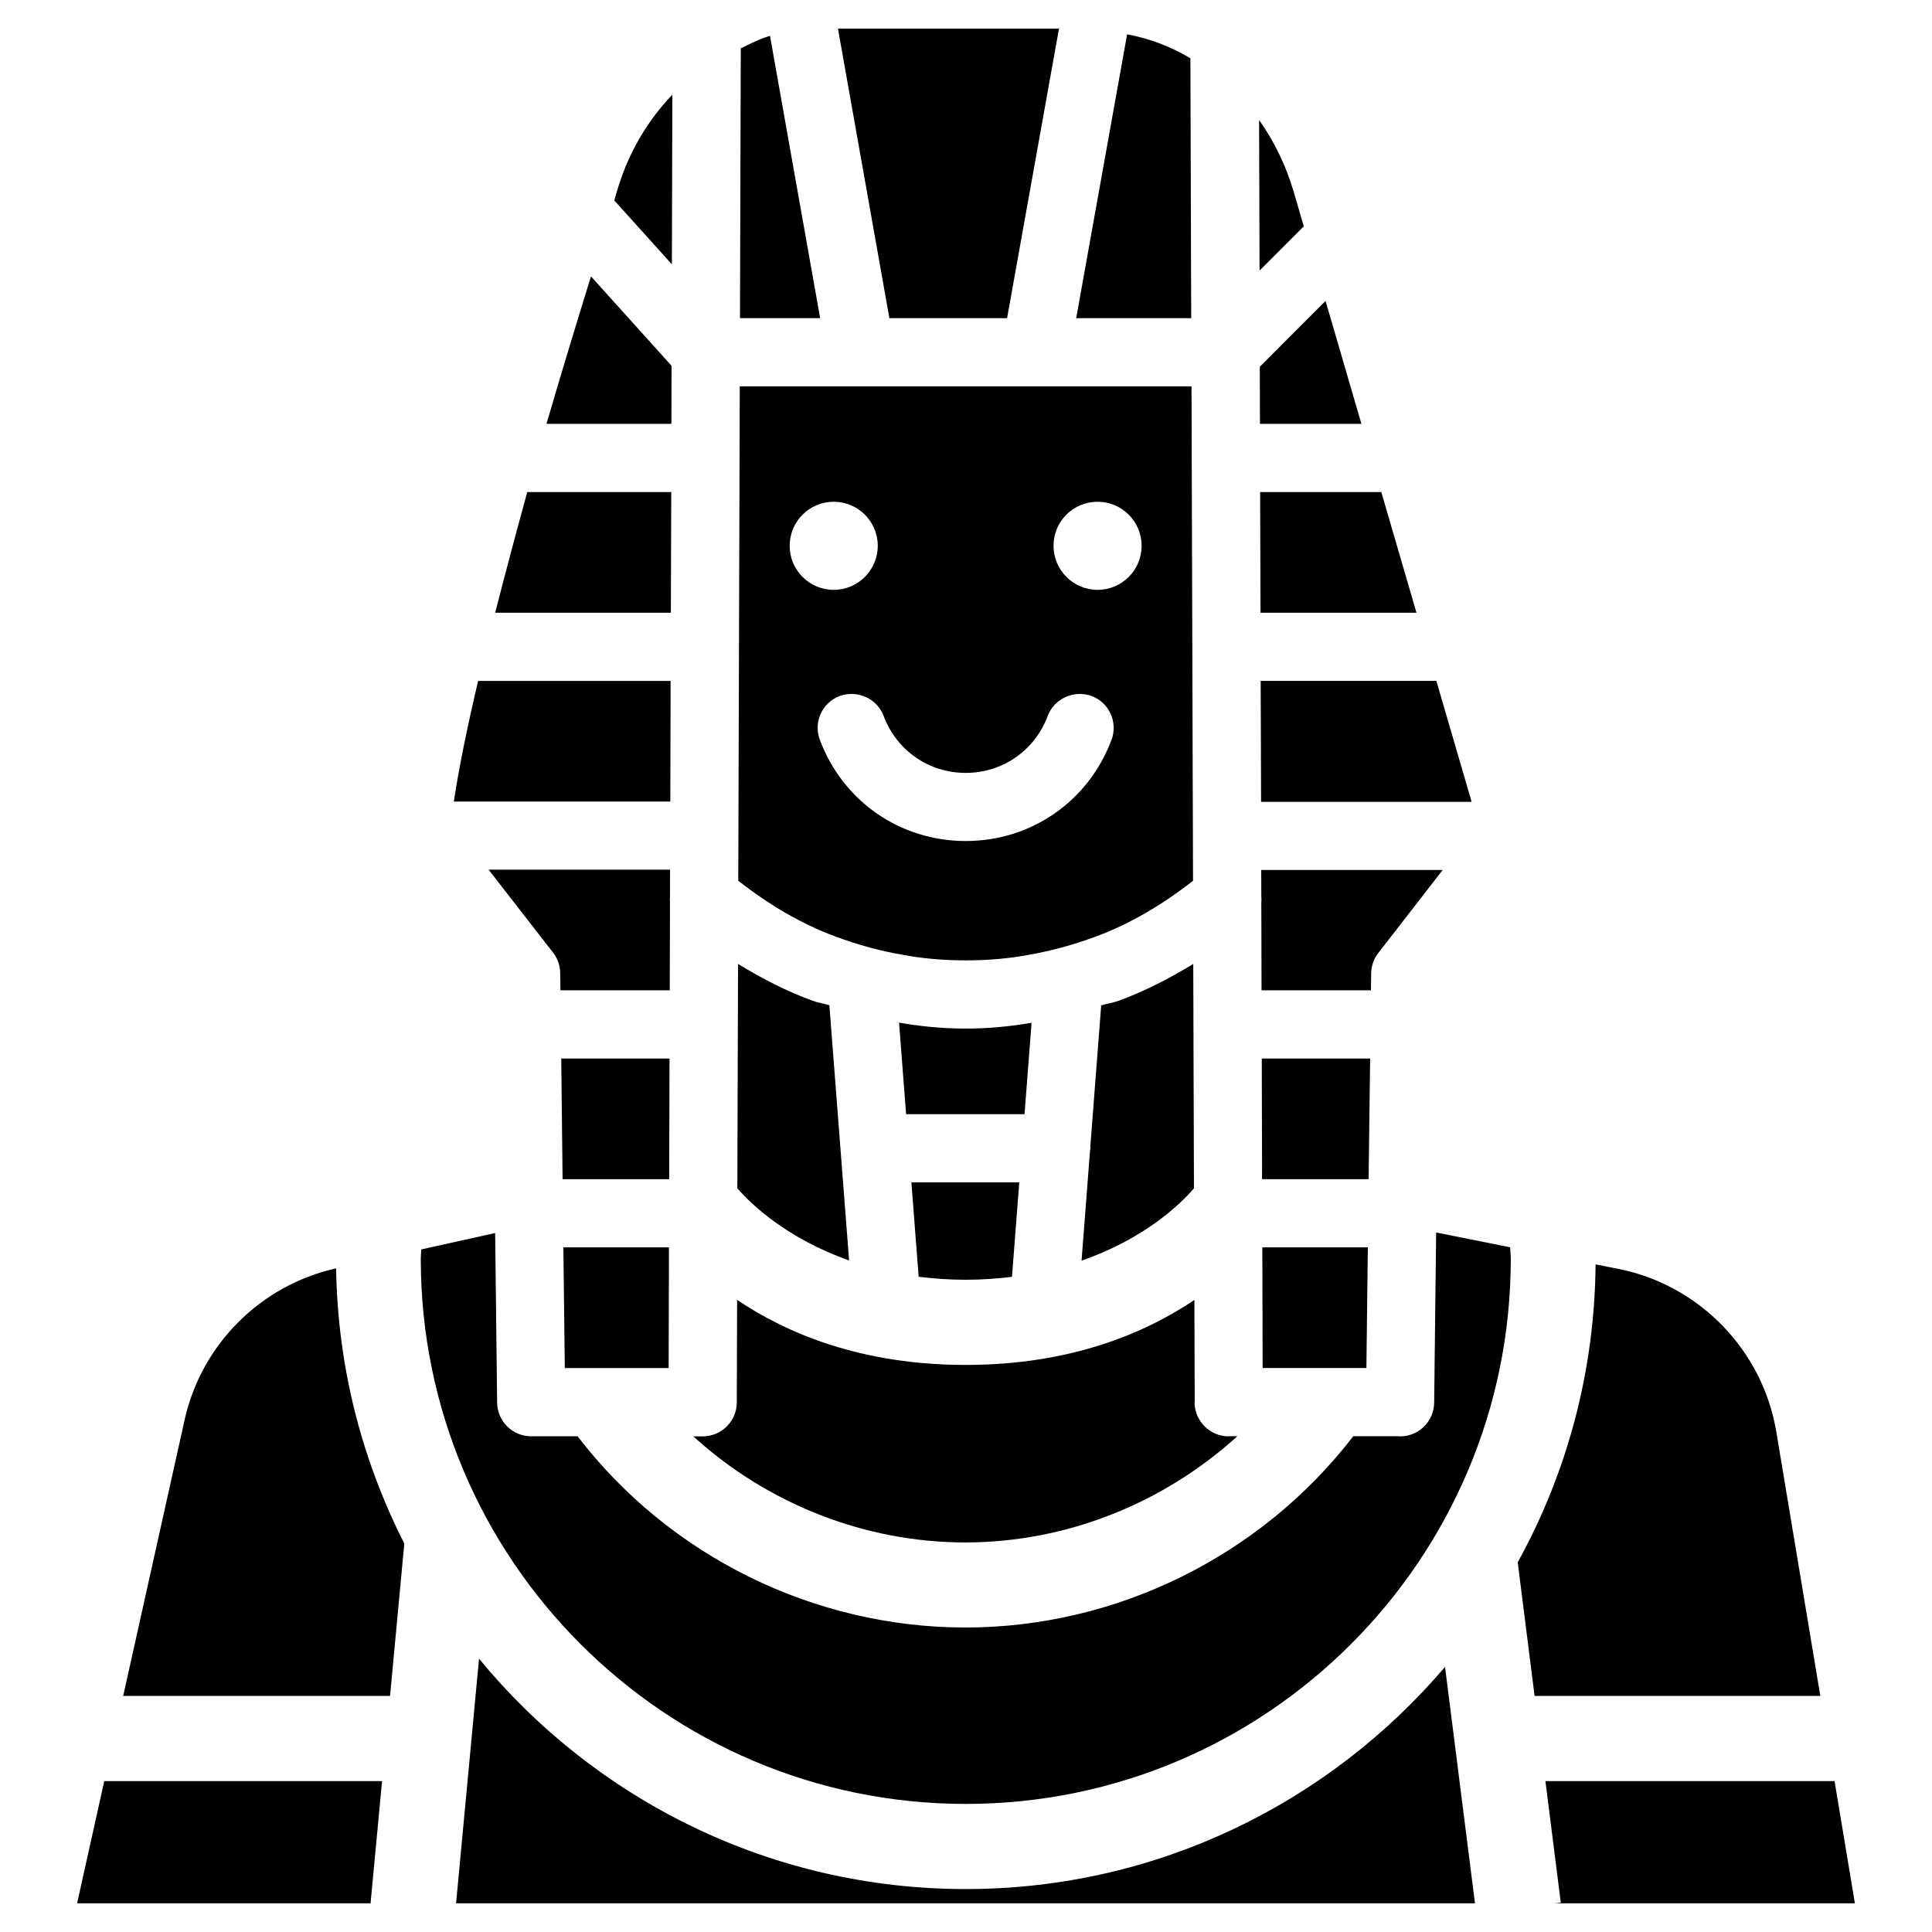 <?xml version="1.0" encoding="UTF-8"?>
<!-- Uploaded to: ICON Repo, www.svgrepo.com, Generator: ICON Repo Mixer Tools -->
<svg fill="#000000" width="800px" height="800px" version="1.1" viewBox="144 144 512 512" xmlns="http://www.w3.org/2000/svg">
 <g>
  <path d="m410.89 228.32 13.75-76.727h-58.57l13.625 76.727z"/>
  <path d="m459.47 159.45c-5.289-3.191-10.895-5.227-16.773-6.359l-13.496 75.234h30.48z"/>
  <path d="m435.83 410.45-2.898 37.535c0 0.105 0.062 0.188 0.062 0.293 0 0.23-0.125 0.441-0.125 0.672l-2.246 29.137c16.668-5.793 26.176-14.945 29.789-19.164l-0.188-59.469c-6.359 3.883-12.953 7.262-19.773 9.762-1.516 0.562-3.066 0.73-4.621 1.234z"/>
  <path d="m399.93 483.15c4.344 0 8.398-0.316 12.258-0.777l1.93-25.043h-28.59l1.93 25.023c3.91 0.48 8.047 0.797 12.473 0.797z"/>
  <path d="m369.02 478.03-5.227-67.617c-1.512-0.484-2.981-0.652-4.492-1.219-6.781-2.477-13.371-5.856-19.711-9.742l-0.188 59.449c3.586 4.18 13.074 13.293 29.617 19.129z"/>
  <path d="m348.06 153.51c-2.75 0.754-5.227 2.098-7.746 3.297l-0.211 71.5h21.242z"/>
  <path d="m383.27 397.04c10.242 1.973 23.238 1.93 33.082 0.043 5.961-1.008 12.09-2.688 17.887-4.828 9.195-3.359 17.969-8.605 25.926-14.84l-0.398-131.03-119.72-0.004-0.398 131.03c7.957 6.234 16.73 11.484 25.883 14.82 5.938 2.207 11.902 3.82 17.738 4.809zm51.598-120.07c6.445 0 11.672 5.227 11.672 11.672 0 6.445-5.227 11.672-11.672 11.672-6.445 0-11.672-5.227-11.672-11.672-0.023-6.445 5.207-11.672 11.672-11.672zm-81.598 11.672c0-6.445 5.227-11.672 11.672-11.672 6.445 0 11.672 5.227 11.672 11.672 0 6.445-5.227 11.672-11.672 11.672-6.445 0-11.672-5.207-11.672-11.672zm13.27 39.801c4.66-1.66 9.867 0.629 11.629 5.289 3.441 9.172 11.988 15.094 21.746 15.094 9.762 0 18.305-5.918 21.746-15.094 1.742-4.641 6.969-6.949 11.629-5.289 4.66 1.762 7.031 6.969 5.269 11.629-6.109 16.289-21.266 26.809-38.645 26.809-17.383 0-32.539-10.539-38.645-26.809-1.766-4.68 0.605-9.867 5.269-11.629z"/>
  <path d="m417.38 415.05c-5.332 0.902-10.98 1.531-17.465 1.531-6.488 0-12.176-0.629-17.656-1.574l1.867 24.266h31.383z"/>
  <path d="m506.11 506.54 0.379-31.973h-27.961l0.082 31.973z"/>
  <path d="m507.1 424.52h-28.719l0.086 31.973h28.23z"/>
  <path d="m478.26 381.44c0.02 0.547 0.082 1.07 0 1.594l0.062 23.406h28.988l0.062-4.512c0.043-1.953 0.691-3.84 1.891-5.375l17.066-22h-48.094z"/>
  <path d="m478.2 356.5h55.797l-9.344-32.055h-46.559z"/>
  <path d="m477.9 256.33h26.891l-9.508-32.578-17.422 17.445z"/>
  <path d="m478.05 306.38h41.332l-9.32-31.973h-32.117z"/>
  <path d="m489.51 203.98-2.644-9.09c-2.016-6.906-5.144-13.352-9.195-19.102l0.125 39.926z"/>
  <path d="m164.43 648.4h77.773l3.047-32.391h-73.621z"/>
  <path d="m524.59 470.62-0.523 45.133c-0.062 4.934-4.094 8.902-9.027 8.902h-0.125c-0.062 0-0.125-0.043-0.211-0.043h-12.07c-24.434 31.762-62.746 50.695-102.8 50.695-40.18 0-78.469-18.957-102.76-50.676h-12.301c-4.934 0-8.965-3.969-9.027-8.922l-0.523-44.945-19.586 4.344c-0.02 0.84-0.125 1.66-0.125 2.519 0 79.645 64.781 144.43 144.43 144.43s144.43-64.781 144.43-144.43c0-1.051-0.125-2.059-0.168-3.086z"/>
  <path d="m233.03 480.14c-19.922 4.43-35.664 20.152-40.094 40.094l-16.289 73.203h70.723l3.777-40.391c-11.188-21.98-17.676-46.707-18.074-72.926z"/>
  <path d="m399.93 644.62c-51.891 0-98.328-23.805-128.98-61.043l-6.086 64.824h270.02l-7.934-62.66c-30.625 35.957-76.18 58.879-127.02 58.879z"/>
  <path d="m321.2 506.55 0.082-31.992h-27.98l0.375 31.992z"/>
  <path d="m471.92 524.61h-2.078c-0.082 0-0.148 0.043-0.211 0.043-2.5 0-4.766-1.027-6.402-2.664-1.637-1.637-2.664-3.906-2.664-6.402 0-0.082 0.043-0.148 0.043-0.211l-0.082-26.871c-13.141 8.816-32.789 17.215-60.582 17.215-27.793 0-47.465-8.398-60.605-17.234l-0.082 27.145c0 4.977-4.051 9.027-9.027 9.027l-2.484-0.004c19.5 17.758 45.238 28.109 72.086 28.109 26.766 0 52.504-10.371 72.09-28.152z"/>
  <path d="m614.73 523.39c-3.59-21.516-20.363-38.836-41.754-43.098l-6.129-1.219c-0.25 28.59-7.684 55.48-20.637 78.949l4.473 35.414h75.719z"/>
  <path d="m553.55 616.01 4.074 32.199-1.574 0.191h79.516l-5.394-32.391z"/>
  <path d="m321.43 424.52h-28.695l0.355 31.973h28.254z"/>
  <path d="m322.18 169.09c-6.422 6.676-11.375 15.008-14.254 24.203-0.398 1.176-0.754 2.539-1.133 3.82l15.262 16.941z"/>
  <path d="m321.89 274.4h-38.164c-2.938 10.727-5.793 21.434-8.5 31.973h46.559z"/>
  <path d="m321.72 324.45h-51.012c-2.938 12.445-5.102 23.152-6.441 31.969h57.371z"/>
  <path d="m292.46 401.8 0.062 4.641h28.969l0.062-23.426c-0.062-0.523-0.02-1.027 0-1.555l0.02-6.992h-48.09l17.066 21.957c1.215 1.531 1.867 3.441 1.91 5.375z"/>
  <path d="m321.97 240.94-21.352-23.699c-3.629 11.715-7.684 25-11.797 39.086h33.105z"/>
 </g>
</svg>